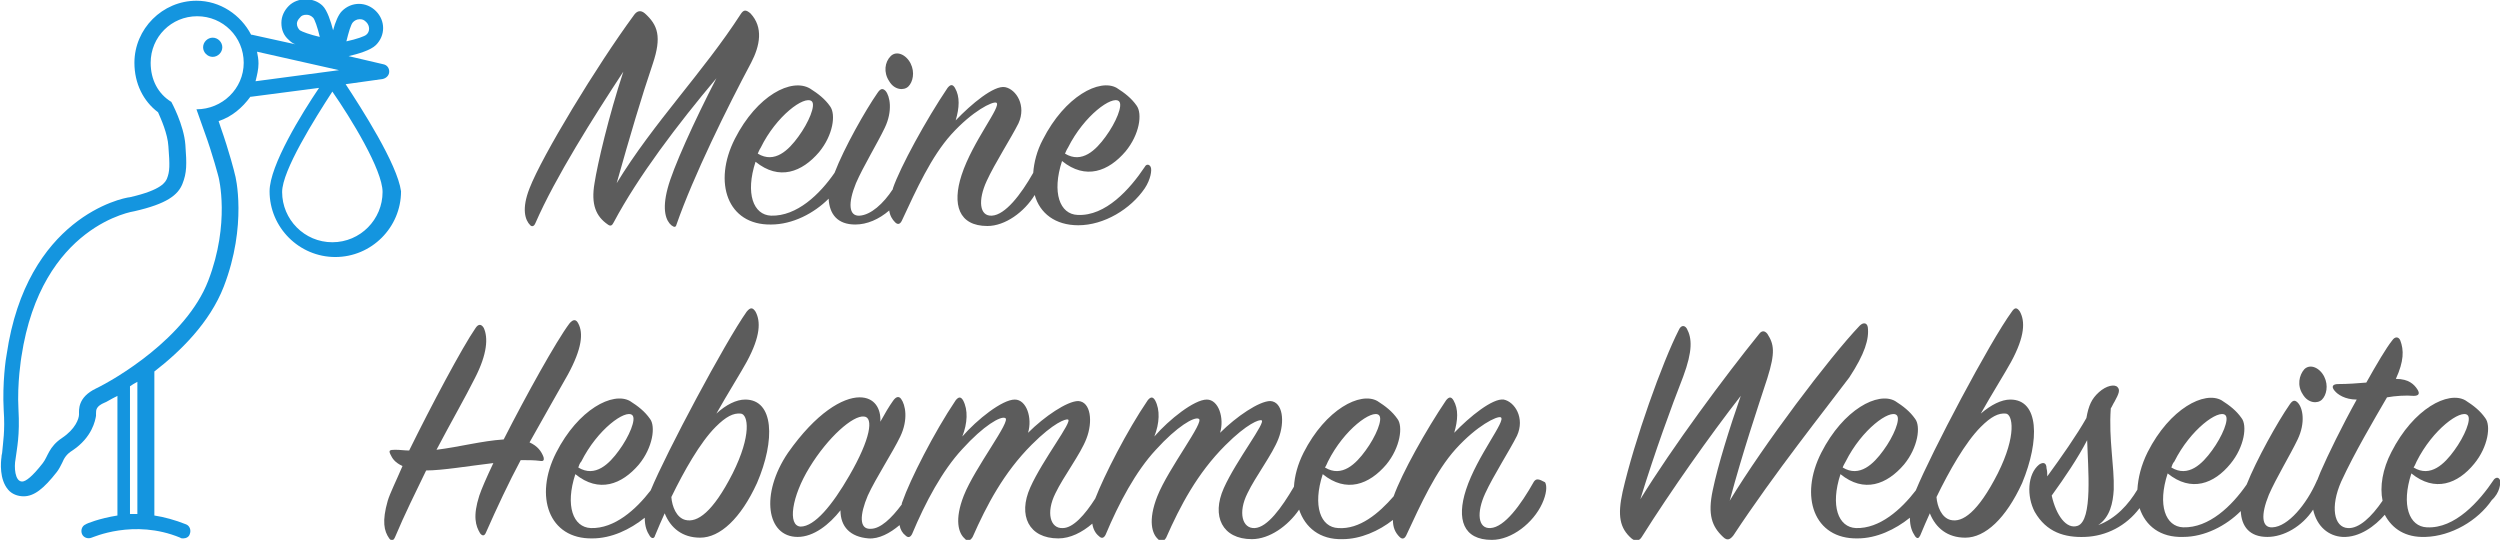 <?xml version="1.0" encoding="utf-8"?>
<svg version="1.1" id="Ebene_1" xmlns="http://www.w3.org/2000/svg" xmlns:xlink="http://www.w3.org/1999/xlink" x="0px" y="0px"
	 viewBox="0 0 338.5 73.1" style="enable-background:new 0 0 338.5 73.1;" xml:space="preserve">
<style type="text/css">
	.st0{fill:#5C5C5C;}
	.st1{fill:#1495DF;}
</style>
<g>
	<path class="st0" d="M72.5,30.2c2.7-6.2,7.9-14.4,11.9-20.5c-2,6.1-3.5,12.5-3.9,15.1c-0.5,2.9,0.2,4.5,1.8,5.6
		c0.4,0.3,0.6,0.1,0.8-0.3c3.3-6.2,8.6-13.2,13.9-19.5c-3,5.8-5.9,12.2-6.6,14.9c-0.8,3-0.2,4.4,0.5,5c0.4,0.3,0.6,0.3,0.7-0.1
		c2.3-6.6,6.9-15.9,10.1-21.9c1.2-2.3,1.7-4.8-0.1-6.7c-0.6-0.5-0.9-0.5-1.3,0.1c-5.1,7.9-11.8,14.7-16.8,22.9
		c1.8-6.4,3.4-11.8,4.9-16.2c1.2-3.6,0.7-5.2-1.1-6.8c-0.6-0.5-1.1-0.3-1.5,0.3c-5,6.8-12.4,19-14.1,23.4c-1.1,2.8-0.6,4.3,0.1,5
		C72,30.7,72.3,30.7,72.5,30.2z"/>
	<path class="st0" d="M99.5,18.8c-3,5.9-1,11.7,4.9,11.6c2.9,0,5.8-1.5,7.8-3.5c0.1,2.1,1.2,3.5,3.6,3.5c1.6,0,3.2-0.7,4.6-1.9
		c0.1,0.7,0.4,1.2,0.8,1.6c0.4,0.4,0.7,0.2,0.9-0.2c2-4.3,4-8.7,6.7-11.7c2.9-3.2,5.6-4.5,6.1-4.3c0.8,0.4-3.2,5.2-4.7,9.8
		c-1.3,4-0.4,6.9,3.5,6.9c2.4,0,5-1.9,6.4-4.2c0.7,2.5,2.8,4.1,5.9,4.1c3.5,0,7.1-2.2,9-5c0.8-1.2,1-2.5,0.8-2.9
		c-0.2-0.4-0.6-0.4-0.8,0c-2,3-5.3,6.7-9.1,6.5c-2.4-0.1-3.5-3-2.1-7.3c3.2,2.6,6.3,1.4,8.6-1.3c1.9-2.3,2.3-5.1,1.5-6.2
		c-0.7-1-1.6-1.7-2.7-2.4c-2.3-1.3-7,1.1-10,7c-0.8,1.5-1.2,3.1-1.3,4.5c-1.7,3-3.8,5.7-5.6,5.8c-1.7,0.1-1.9-2.1-0.7-4.7
		c1.1-2.4,3.3-5.8,4.3-7.8c1.1-2.4-0.3-4.6-1.8-4.9s-4.6,2.3-6.7,4.5c0.5-1.7,0.6-3.2-0.1-4.4c-0.3-0.5-0.6-0.5-1,0
		c-2.9,4.3-6.4,10.7-7.4,13.6c0,0,0,0.1,0,0.1c-1.3,2-3,3.5-4.5,3.6c-1.5,0.1-1.6-1.7-0.5-4.4c1-2.3,2.9-5.4,3.9-7.5
		c1.1-2.3,0.7-4.3,0.1-5c-0.4-0.4-0.7-0.3-1.1,0.3c-1.6,2.3-4.5,7.4-5.8,10.8c-2,2.9-5.1,5.9-8.6,5.8c-2.4-0.1-3.5-3-2.1-7.3
		c3.2,2.6,6.3,1.4,8.6-1.3c1.9-2.3,2.3-5.1,1.5-6.2c-0.7-1-1.6-1.7-2.7-2.4C107.2,10.5,102.5,12.9,99.5,18.8z M144.6,20
		c2.2-4.4,6-7.1,6.9-6.3c0.6,0.5-0.4,2.9-1.8,4.8c-1.3,1.8-3.2,3.7-5.5,2.3C144.3,20.6,144.4,20.3,144.6,20z M109.9,13.7
		c0.6,0.5-0.4,2.9-1.8,4.8c-1.3,1.8-3.2,3.7-5.5,2.3c0.1-0.2,0.2-0.5,0.4-0.8C105.1,15.7,108.9,12.9,109.9,13.7z"/>
	<path class="st0" d="M123,11.7c0.6-0.6,0.9-1.9,0.3-3.1c-0.6-1.2-1.9-1.8-2.7-1s-1,2.2-0.2,3.4C121.1,12.2,122.4,12.3,123,11.7z"/>
	<path class="st0" d="M71.7,59.9c2-3.6,3.8-6.7,5.2-9.2c1.9-3.5,2.1-5.6,1.4-6.9c-0.3-0.6-0.7-0.6-1.2,0c-1.8,2.4-5.9,9.8-8.9,15.7
		c-3,0.2-5.9,1-9.1,1.4c2-3.8,3.9-7.1,5.2-9.7c1.7-3.3,1.8-5.5,1.2-6.8c-0.3-0.5-0.7-0.6-1.1,0C62.6,47,58.4,54.9,55.4,61
		c-0.6,0-1.2-0.1-1.9-0.1c-0.8,0-0.9,0.1-0.6,0.7c0.2,0.4,0.5,1,1.6,1.5c-0.9,2.1-1.7,3.7-2,4.7c-0.8,2.8-0.5,4.1,0.2,5.1
		c0.3,0.4,0.6,0.3,0.8-0.2c1.3-3.1,2.8-6.1,4.2-9c2.2,0,5.7-0.6,9.1-1c-0.9,1.9-1.6,3.5-1.9,4.4c-0.9,2.8-0.5,4.1,0.1,5.1
		c0.3,0.4,0.6,0.4,0.8-0.1c1.5-3.4,3.1-6.8,4.7-9.8c1,0,1.8,0,2.6,0.1c0.5,0.1,0.6-0.1,0.5-0.5C73.3,61.1,72.8,60.4,71.7,59.9z"/>
	<path class="st0" d="M100.9,54.1c-1.2,0-2.6,0.7-3.9,1.9c1.4-2.5,3.4-5.7,4.1-7c1.9-3.5,1.9-5.5,1.2-6.8c-0.4-0.6-0.7-0.6-1.2,0
		c-2.9,4.1-10.9,19.1-13,24.2c-2,2.6-4.9,5.2-8.1,5.1c-2.4-0.1-3.5-3-2.1-7.3c3.2,2.6,6.3,1.4,8.6-1.3c1.9-2.3,2.3-5.2,1.5-6.2
		c-0.7-1-1.6-1.7-2.7-2.4c-2.3-1.3-7,1.1-10,7s-1,11.7,4.9,11.6c2.6,0,5.1-1.2,7.1-2.8c0,1.2,0.3,1.9,0.7,2.5
		c0.3,0.4,0.6,0.3,0.7-0.1c0.4-1,0.9-2.1,1.3-3c0.8,2,2.4,3.3,4.8,3.3c2.7,0,5.5-2.6,7.7-7.4C105,59.6,104.8,54.1,100.9,54.1z
		 M78.7,62.5c2.2-4.4,6-7.1,6.9-6.3c0.6,0.5-0.4,2.9-1.8,4.8c-1.3,1.8-3.2,3.7-5.5,2.3C78.4,63,78.5,62.7,78.7,62.5z M99.2,64.1
		c-2.7,5.3-4.8,6.7-6.4,6.3c-1.2-0.3-1.8-1.8-1.9-3.1c1.7-3.5,3.9-7.4,6-9.5c1.4-1.4,2.4-1.9,3.4-1.8
		C101.3,56.1,101.8,58.9,99.2,64.1z"/>
	<path class="st0" d="M207.7,65.2c-1.8,3.2-4,6.2-5.9,6.3c-1.7,0.1-1.9-2.1-0.7-4.7c1.1-2.4,3.3-5.8,4.3-7.8
		c1.1-2.4-0.3-4.6-1.8-4.9c-1.5-0.2-4.6,2.3-6.7,4.5c0.5-1.7,0.6-3.2-0.1-4.4c-0.3-0.5-0.6-0.5-1,0c-2.7,4-6,9.9-7.1,13
		c-2,2.3-4.6,4.5-7.5,4.3c-2.4-0.1-3.5-3-2.1-7.3c3.2,2.6,6.3,1.4,8.6-1.3c1.9-2.3,2.3-5.2,1.5-6.2c-0.7-1-1.6-1.7-2.7-2.4
		c-2.3-1.3-7,1.1-10,7c-0.8,1.6-1.2,3.1-1.3,4.6c-1.7,2.9-3.6,5.5-5.3,5.6c-1.7,0.1-2.3-2.1-1-4.7c1.1-2.3,3.4-5.3,4.2-7.4
		c0.9-2.3,0.6-5-1.1-5.1c-1.5,0-4.6,2.1-6.8,4.3c0.6-2-0.2-4.5-1.8-4.5c-1.7,0-5.1,2.7-7.1,5c0.7-1.8,0.8-3.6,0.1-4.9
		c-0.3-0.5-0.6-0.5-1,0c-2.8,4.1-5.9,10.2-7.1,13.3c-1.4,2.2-3,4-4.4,4c-1.7,0.1-2.3-2.1-1-4.7c1.1-2.3,3.4-5.3,4.2-7.4
		c0.9-2.3,0.6-5-1.1-5.1c-1.5,0-4.6,2.1-6.8,4.3c0.6-2-0.2-4.5-1.8-4.5c-1.7,0-5.1,2.7-7.1,5c0.7-1.8,0.8-3.6,0.1-4.9
		c-0.3-0.5-0.6-0.5-1,0c-2.9,4.3-6.2,10.8-7.2,13.7c-0.1,0.2-0.1,0.3-0.1,0.4c-1.4,1.9-2.9,3.3-4.2,3.3c-1.6,0.1-1.5-1.9-0.4-4.5
		c1.1-2.4,3.4-5.9,4.4-8c1.1-2.3,0.7-4.3,0.1-5.1c-0.3-0.4-0.7-0.3-1.1,0.3c-0.5,0.7-1.1,1.7-1.7,2.8c0.1-1.8-0.8-3.3-2.8-3.3
		c-2.3,0-5.9,2.1-9.7,7.5c-3.8,5.6-2.9,11.4,1.3,11.4c2.2,0,4.3-1.7,5.8-3.6c0,2.2,1.3,3.6,3.8,3.8c1.4,0.1,2.9-0.7,4.2-1.8
		c0.1,0.6,0.4,1.1,0.8,1.4c0.4,0.4,0.7,0.2,0.9-0.2c1.8-4.3,4.1-8.6,6.8-11.5c2.9-3.2,5.2-4.5,5.8-4.2c0.9,0.3-4.1,6.7-5.6,10.5
		c-1.3,3.3-0.7,5.1,0.1,5.8c0.4,0.5,0.8,0.3,1.1-0.2c1.9-4.3,4.2-8.7,8-12.5c3-3,4.6-3.5,4.9-3.4c0.7,0.2-3.4,5.4-5.1,9.2
		c-1.7,3.8-0.2,6.9,3.8,6.9c1.6,0,3.2-0.8,4.6-2c0.1,0.7,0.4,1.3,0.9,1.7c0.4,0.4,0.7,0.2,0.9-0.2c1.8-4.3,4.1-8.6,6.8-11.5
		c2.9-3.2,5.2-4.5,5.8-4.2c0.9,0.3-4.1,6.7-5.6,10.5c-1.3,3.3-0.7,5.1,0.1,5.8c0.4,0.5,0.8,0.3,1.1-0.2c1.9-4.3,4.2-8.7,8-12.5
		c3-3,4.6-3.5,4.9-3.4c0.7,0.2-3.4,5.4-5.1,9.2c-1.7,3.8-0.2,6.9,3.8,6.9c2.4,0,4.9-1.8,6.4-4c0.8,2.4,2.8,4.1,5.9,4
		c2.4,0,4.9-1.1,6.8-2.6c0,1,0.3,1.7,0.9,2.3c0.4,0.4,0.7,0.2,0.9-0.2c2-4.3,4-8.7,6.7-11.7c2.9-3.2,5.6-4.5,6.1-4.3
		c0.8,0.4-3.2,5.2-4.7,9.8c-1.3,4-0.4,6.8,3.5,6.8c2.7,0,5.6-2.3,6.8-4.9c0.6-1.3,0.7-2.4,0.4-2.9C208.3,64.8,208,64.8,207.7,65.2z
		 M179.8,62.5c2.2-4.4,6-7.1,6.9-6.3c0.6,0.5-0.4,2.9-1.8,4.8c-1.3,1.8-3.2,3.7-5.5,2.3C179.6,63,179.7,62.7,179.8,62.5z
		 M108.4,71.3c-1.8-0.1-1.2-4.1,1.2-8c2.5-4.1,5.9-7.1,7.4-6.9c1.3,0.1,0.9,3-2,8C112.7,68.4,110.3,71.3,108.4,71.3z"/>
	<path class="st0" d="M252.9,44.3c-0.1-0.6-0.6-0.7-1.1-0.2c-4.1,4.3-13,16.1-17.6,23.7c1.8-6.7,3.7-12.3,5.1-16.6
		c1.1-3.5,0.9-4.6,0-6c-0.4-0.5-0.8-0.4-1.1,0c-4.7,5.8-11.8,15.4-16.1,22.4c2-6.5,4.2-12.5,5.8-16.6c1.3-3.5,1.2-5.2,0.5-6.5
		c-0.3-0.5-0.8-0.5-1.1,0.2c-2.2,4.3-6,14.9-7.6,21.9c-0.7,3.2-0.4,4.9,1.2,6.3c0.6,0.5,1.1,0.3,1.4-0.2c3.9-6.2,9.2-13.7,13.4-19.1
		c-1.5,4.3-3.1,9.4-3.8,12.8c-0.7,3.3-0.1,4.9,1.4,6.3c0.6,0.6,1,0.3,1.4-0.2c5.6-8.5,12.4-17,15.7-21.4
		C252.5,47.9,253.1,45.9,252.9,44.3z"/>
	<path class="st0" d="M272.2,54.1c-1.2,0-2.6,0.7-4,1.9c1.4-2.5,3.4-5.7,4.1-7c1.9-3.5,1.9-5.5,1.2-6.8c-0.4-0.6-0.7-0.6-1.1,0
		c-3,4.1-10.9,19.1-13,24.2c-2,2.6-4.9,5.2-8.1,5.1c-2.4-0.1-3.5-3-2.1-7.3c3.2,2.6,6.3,1.4,8.6-1.3c1.9-2.3,2.3-5.2,1.5-6.2
		c-0.7-1-1.6-1.7-2.7-2.4c-2.3-1.3-7,1.1-10,7s-1,11.7,4.9,11.6c2.6,0,5.1-1.2,7.1-2.8c0,1.2,0.3,1.9,0.7,2.5
		c0.3,0.4,0.5,0.3,0.7-0.1c0.4-1,0.9-2.1,1.3-3c0.8,2,2.4,3.3,4.8,3.3c2.7,0,5.5-2.6,7.7-7.4C276.2,59.6,276.1,54.1,272.2,54.1z
		 M249.9,62.5c2.2-4.4,6-7.1,6.9-6.3c0.6,0.5-0.4,2.9-1.8,4.8c-1.3,1.8-3.2,3.7-5.5,2.3C249.6,63,249.8,62.7,249.9,62.5z
		 M270.5,64.1c-2.7,5.3-4.8,6.7-6.4,6.3c-1.2-0.3-1.8-1.8-1.9-3.1c1.7-3.5,3.9-7.4,6-9.5c1.4-1.4,2.4-1.9,3.4-1.8
		C272.5,56.1,273.1,58.9,270.5,64.1z"/>
	<path class="st0" d="M314.4,54.1c0.6-0.6,0.9-1.9,0.3-3.1c-0.6-1.2-1.9-1.8-2.7-1c-0.7,0.8-1,2.2-0.2,3.4
		C312.5,54.6,313.8,54.7,314.4,54.1z"/>
	<path class="st0" d="M338.5,65c-0.2-0.4-0.5-0.4-0.8-0.1c-2,3-5.3,6.7-9.1,6.5c-2.4-0.1-3.5-3-2.1-7.3c3.2,2.6,6.3,1.4,8.5-1.3
		c1.9-2.3,2.3-5.2,1.5-6.2c-0.7-1-1.6-1.7-2.7-2.4c-2.3-1.3-7,1.1-10,7c-1.2,2.3-1.6,4.7-1.2,6.6c-1.5,2.2-3.2,3.8-4.7,3.7
		c-1.9-0.1-2.4-2.9-0.9-6.3c1.8-3.9,4.4-8.3,6.2-11.4c1.1-0.2,2.6-0.3,3.6-0.2c0.7,0,0.9-0.3,0.5-0.9c-0.4-0.6-1.1-1.4-2.9-1.4
		c1.1-2.4,1.1-3.9,0.6-5.2c-0.2-0.5-0.7-0.6-1.1,0c-0.8,1-2.1,3.2-3.5,5.7c-1.2,0.1-2.5,0.2-3.8,0.2c-0.7,0-1,0.3-0.5,0.9
		c0.4,0.5,1.4,1.2,3,1.2c-2,3.6-3.9,7.5-4.9,9.8c-0.1,0.3-0.3,0.7-0.4,1c0,0.1-0.1,0.1-0.1,0.2c-1.4,3.2-3.9,6.2-6,6.3
		c-1.5,0.1-1.6-1.7-0.5-4.4c1-2.3,2.9-5.4,3.9-7.5c1.1-2.3,0.7-4.3,0-5c-0.4-0.4-0.7-0.3-1.1,0.3c-1.6,2.3-4.5,7.5-5.8,10.8
		c-2,2.9-5.1,5.9-8.6,5.8c-2.4-0.1-3.5-3-2.1-7.3c3.2,2.6,6.3,1.4,8.5-1.3c1.9-2.3,2.3-5.2,1.5-6.2c-0.7-1-1.6-1.7-2.7-2.4
		c-2.3-1.3-7,1.1-10,7c-0.9,1.8-1.3,3.5-1.4,5.1c-1.2,2-2.9,3.9-5.3,4.8c1.6-1.1,2-3,2.1-4.8c0.1-3.2-0.7-6.8-0.4-11
		c0.2-0.3,0.3-0.6,0.5-0.9c0.6-1.1,0.8-1.6,0.4-2c-0.4-0.4-1.5-0.2-2.5,0.7c-1,0.9-1.4,1.8-1.7,3.5c-1.3,2.3-3.4,5.3-5.3,7.9
		c0-0.4,0-0.7-0.1-1.1c0-0.7-0.4-0.9-1-0.5c-1.6,1.3-1.7,4.3-0.6,6.4c1.6,2.8,4.1,3.5,6.8,3.4c2.9-0.1,5.6-1.5,7.4-3.9
		c0.8,2.4,2.8,4,5.9,3.9c2.9,0,5.8-1.5,7.8-3.5c0.1,2.1,1.2,3.5,3.6,3.5c2.2,0,4.7-1.4,6.2-3.7c0.5,2.3,2.1,3.6,4,3.7
		c2.3,0.1,4.4-1.5,5.7-3c1,1.9,2.8,3.1,5.5,3c3.5-0.1,7.1-2.2,9-5C338.5,66.7,338.6,65.4,338.5,65z M327.2,62.5
		c2.2-4.4,6-7.1,6.9-6.3c0.6,0.5-0.4,2.9-1.8,4.8c-1.3,1.8-3.2,3.7-5.5,2.3C327,63,327.1,62.7,327.2,62.5z M294.4,62.5
		c2.2-4.4,6-7.1,6.9-6.3c0.6,0.5-0.4,2.9-1.8,4.8c-1.3,1.8-3.2,3.7-5.5,2.3C294.1,63,294.2,62.7,294.4,62.5z M281.3,71.2
		c-1.5,0.5-2.9-1.4-3.5-4.1c1.8-2.5,3.5-5,4.8-7.5C282.7,63.3,283.4,70.5,281.3,71.2z"/>
</g>
<g>
	<path class="st1" d="M46.8,11.4l5-0.7c0.5-0.1,0.9-0.5,0.9-1s-0.3-0.9-0.8-1l-4.7-1.1c1.3-0.3,3-0.8,3.7-1.5c1.3-1.3,1.3-3.3,0-4.6
		c-1.3-1.3-3.3-1.3-4.6,0c-0.5,0.5-0.9,1.5-1.2,2.6c-0.3-1.2-0.8-2.7-1.4-3.3c-1.2-1.2-3.4-1.2-4.6,0c-0.6,0.6-1,1.4-1,2.3
		c0,0.9,0.3,1.7,1,2.3l0,0C39.4,5.7,39.7,5.9,40,6l-5.9-1.3c0,0,0,0-0.1,0c-1.4-2.7-4.2-4.6-7.4-4.6c-4.6,0-8.4,3.8-8.4,8.4
		c0,2.8,1.2,5.2,3.2,6.7c0.4,0.9,1.3,2.9,1.4,4.6c0.2,2.6,0.2,3.4-0.2,4.4c-0.2,0.4-0.6,1.5-5,2.5C16.5,26.8,3.6,29.5,0.9,48
		c-0.1,0.4-0.6,3.9-0.4,7.5c0.2,2.9-0.1,4.4-0.2,5.7c0,0.2-0.1,0.4-0.1,0.7c-0.1,0.7-0.3,3,0.9,4.4c0.5,0.6,1.3,0.9,2.1,0.9
		c1.4,0,2.7-1,4.5-3.3c0.3-0.4,0.5-0.8,0.7-1.2c0.3-0.7,0.6-1.2,1.4-1.7c2.7-1.8,3.1-4.1,3.2-4.7c0-0.1,0-0.2,0-0.3
		c0-0.5,0-1,1.2-1.5c0.1,0,0.7-0.4,1.7-0.9v16.2c-2.5,0.4-4.2,1.1-4.3,1.2c-0.5,0.2-0.7,0.8-0.5,1.3c0.2,0.5,0.8,0.7,1.3,0.5
		c0.1,0,5.7-2.6,12,0c0.1,0.1,0.3,0.1,0.4,0.1c0.4,0,0.8-0.2,0.9-0.6c0.2-0.5,0-1.1-0.5-1.3c-1.5-0.6-3-1-4.3-1.2V50.3
		c3.5-2.7,7.5-6.6,9.4-11.5c3.2-8.3,1.6-15,1.5-15.2c0-0.1-0.8-3.2-1.9-6.3c-0.1-0.3-0.2-0.6-0.3-0.9c1.8-0.6,3.2-1.8,4.3-3.3
		c0,0,0,0,0,0c0,0,0.1,0,0.1,0l9.2-1.2c-2.3,3.4-6.7,10.5-6.7,14c0,4.9,4,8.9,8.9,8.9s8.9-4,8.9-8.9C53.8,22.2,48.9,14.6,46.8,11.4z
		 M47.8,3c0.2-0.2,0.5-0.4,0.9-0.4s0.6,0.1,0.9,0.4c0.5,0.5,0.5,1.3,0,1.7c-0.2,0.2-1.3,0.6-2.7,0.9C47.2,4.4,47.5,3.3,47.8,3z
		 M40.6,2.4C40.8,2.1,41.1,2,41.5,2c0.3,0,0.6,0.1,0.9,0.4C42.6,2.6,43,3.7,43.3,5c-1.3-0.3-2.4-0.7-2.7-0.9l0,0
		c-0.2-0.2-0.4-0.5-0.4-0.9C40.2,2.9,40.4,2.6,40.6,2.4z M18.6,69.6c-0.3,0-0.6,0-1,0V52.3c0.3-0.2,0.6-0.4,1-0.6V69.6z M26.6,14.8
		c0,0,0.1,0.3,1.1,3.1c1.1,3,1.9,6.1,1.9,6.1s1.6,6.2-1.4,14S15.5,51.4,13,52.6s-2.3,2.9-2.3,3.5s-0.5,2-2.3,3.2
		c-1.8,1.2-1.9,2.5-2.6,3.4c-1.4,1.8-2.3,2.5-2.8,2.5c-1,0-1.1-2-0.9-3c0.2-1.6,0.6-3.2,0.4-6.8c-0.2-3.5,0.4-7.1,0.4-7.1
		c2.7-17.9,15.3-19.7,15.3-19.7c4.4-1,5.9-2.2,6.5-3.7s0.6-2.6,0.4-5.3c-0.2-2.7-1.9-5.8-1.9-5.8c-1.8-1.1-2.8-3-2.8-5.3
		c0-3.5,2.8-6.3,6.3-6.3c3.5,0,6.3,2.8,6.3,6.3S30.1,14.8,26.6,14.8z M34.8,7l11.1,2.5L34.6,11c0.2-0.8,0.4-1.6,0.4-2.4
		C35,8,34.9,7.5,34.8,7z M45,32.8c-3.8,0-6.8-3.1-6.8-6.8c0-2.9,4.4-9.9,6.8-13.6c2.5,3.6,6.8,10.6,6.8,13.6
		C51.8,29.7,48.8,32.8,45,32.8z"/>
	<path class="st1" d="M28.8,5.1c-0.7,0-1.3,0.6-1.3,1.3s0.6,1.3,1.3,1.3s1.3-0.6,1.3-1.3S29.5,5.1,28.8,5.1z"/>
</g>
</svg>
